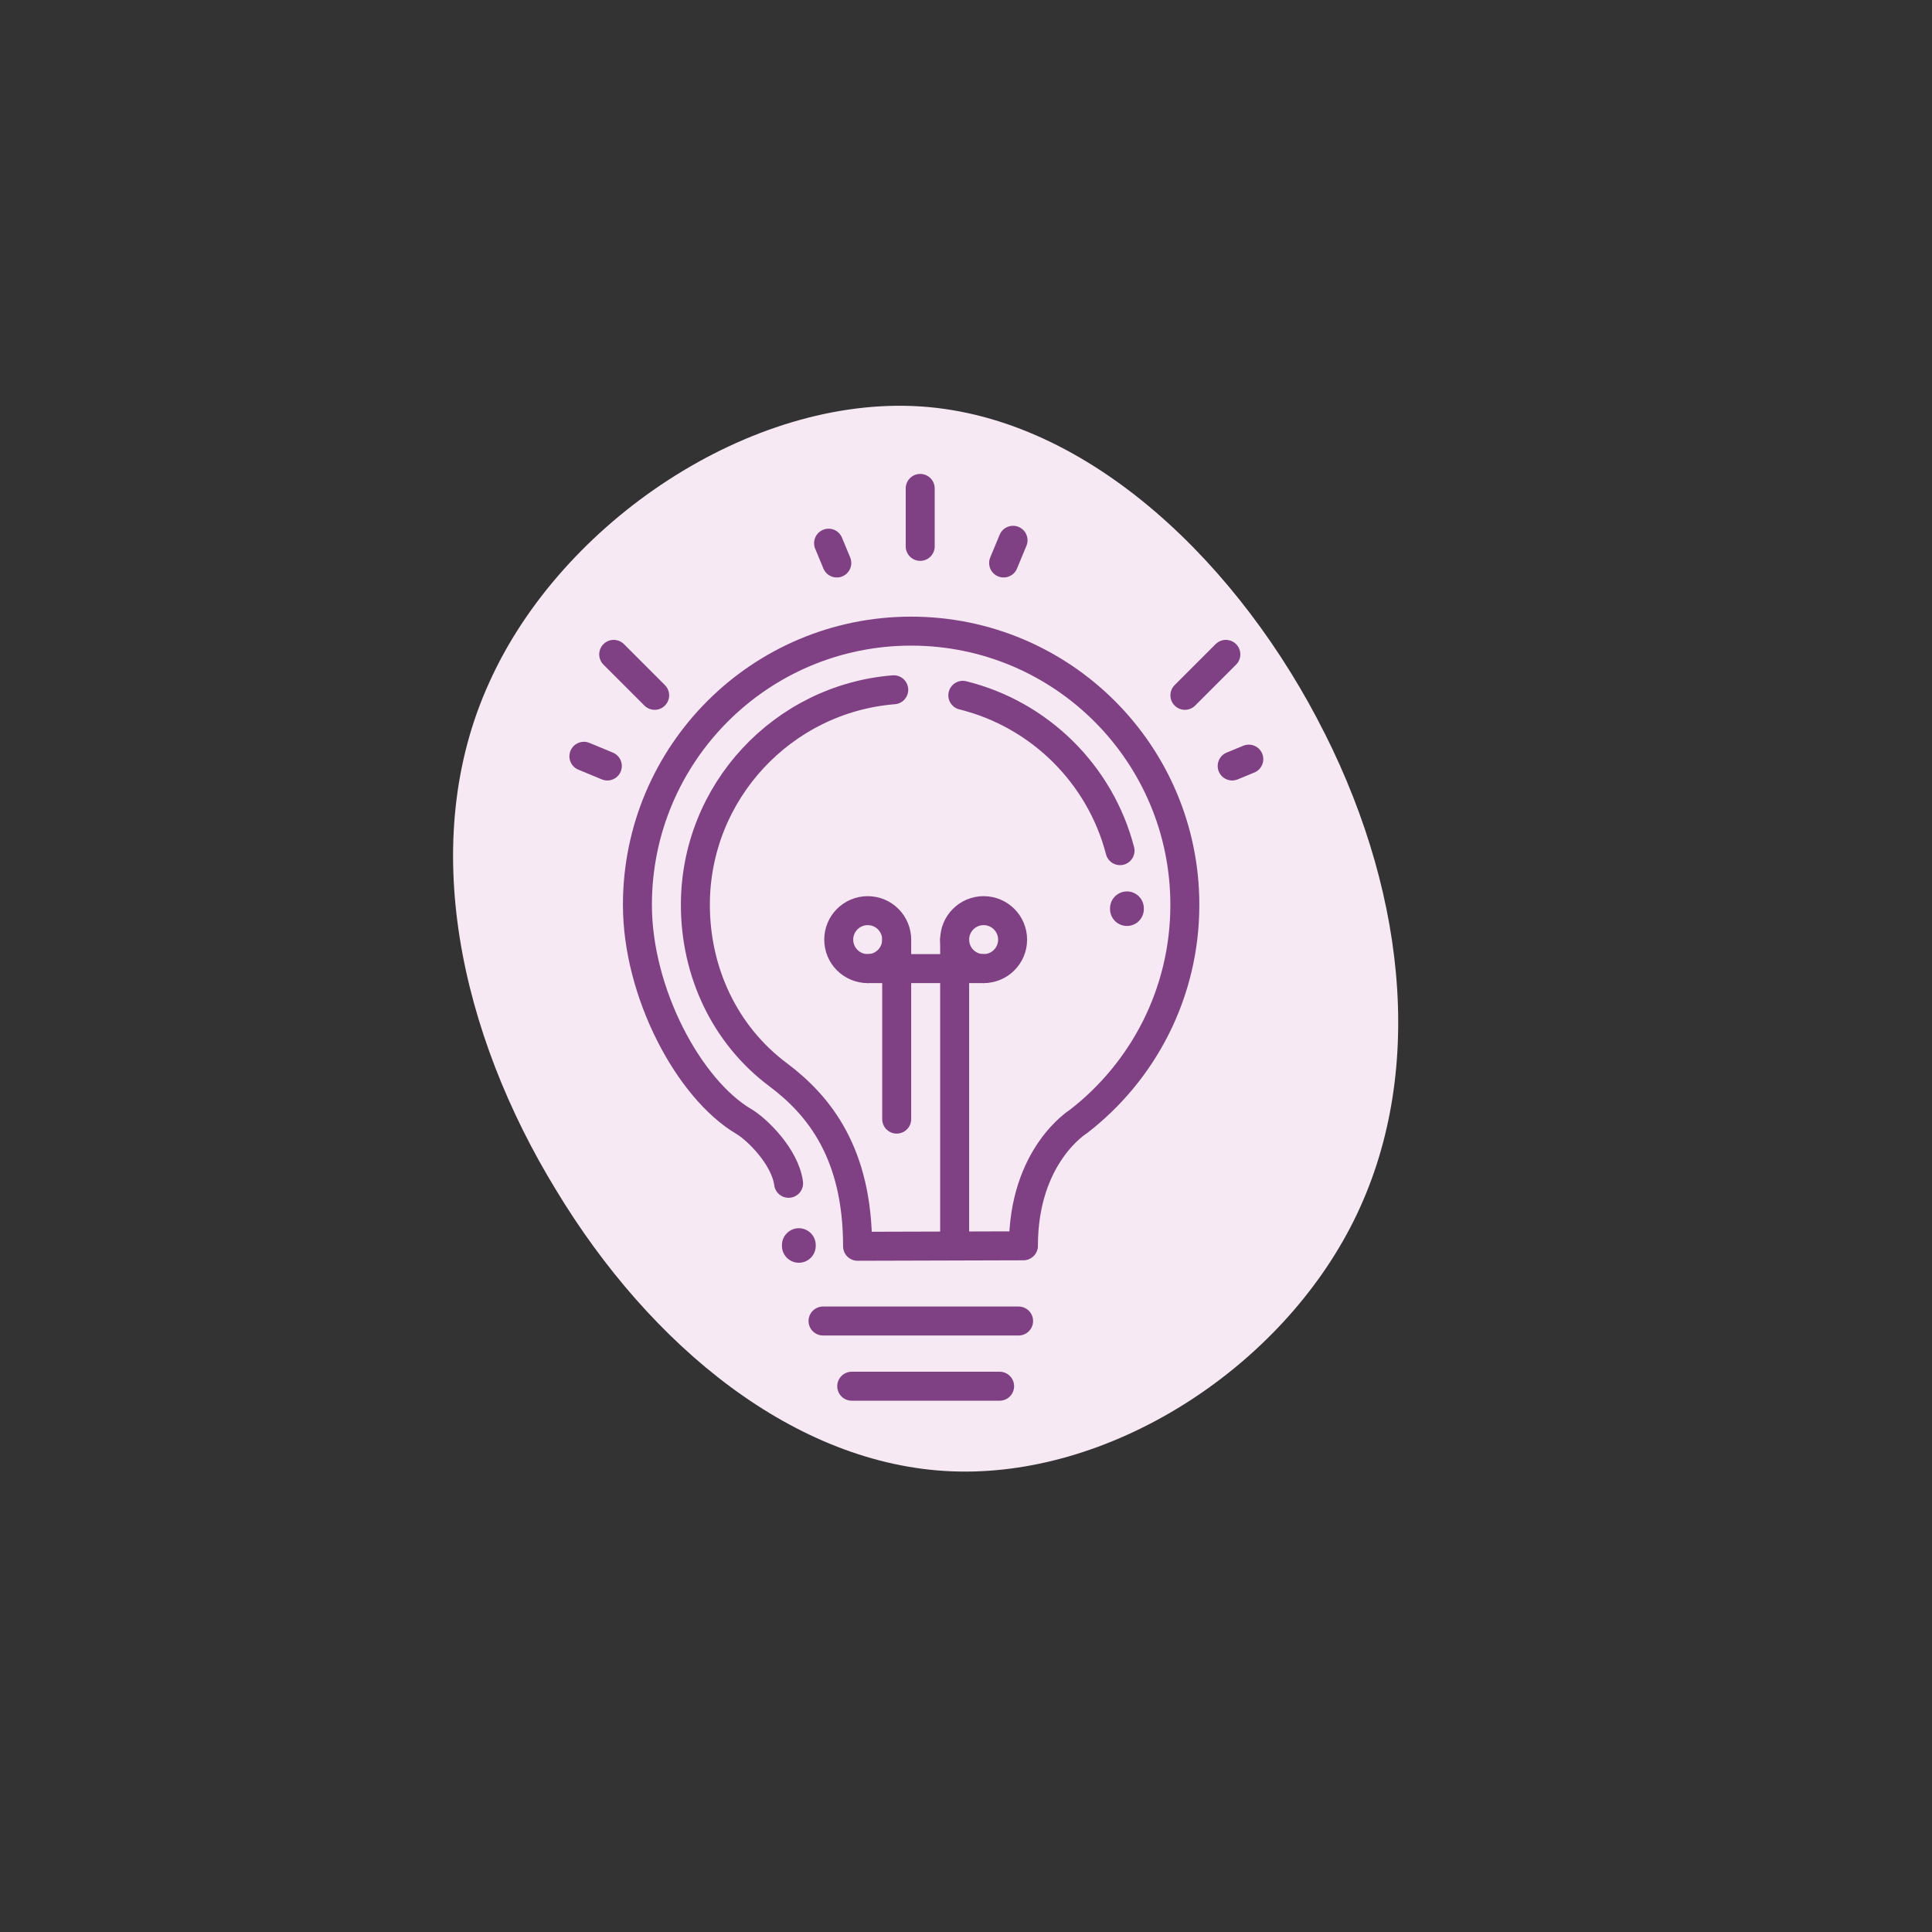 <?xml version="1.0" encoding="UTF-8"?> <svg xmlns="http://www.w3.org/2000/svg" id="Layer_1" viewBox="0 0 400 400"><rect x="0" y="0" width="400" height="400" fill="#333333" stroke="none"/><defs><style>.cls-1{fill:#f7e9f3;}.cls-2{stroke-width:7px;}.cls-2,.cls-3{fill:none;stroke:#7f4183;stroke-linecap:round;stroke-linejoin:round;}.cls-3{stroke-width:6px;}</style></defs><path class="cls-1" d="M274.3,151.89c17.26,34.36,20.88,72.34,5.26,102.26-15.62,29.92-50.15,51.79-82.53,50.47-32.39-1.32-62.31-25.81-81.88-58.2-19.73-32.22-28.94-72.18-13.81-105.22,14.96-33.21,54.09-59.35,89.27-57.05,35.18,2.3,66.42,33.21,83.68,67.74Z"></path><line class="cls-3" x1="170.4" y1="273.5" x2="210.89" y2="273.5"></line><line class="cls-3" x1="176.34" y1="287" x2="206.96" y2="287"></line><line class="cls-2" x1="165.39" y1="257.94" x2="165.39" y2="257.79"></line><line class="cls-2" x1="233.32" y1="188.21" x2="233.32" y2="188.06"></line><path class="cls-3" d="M199.34,143.96c15.88,3.92,28.45,16.35,32.55,32.16"></path><path class="cls-3" d="M185.04,142.81c-22.95,1.84-41.07,21.11-41.07,44.53,0,13.82,6.03,26.86,17.09,35.14,8.62,6.45,16.49,16.39,16.49,35.55l34.34-.1c0-18.76,11.38-25.73,11.38-25.73,13.41-10.36,22.04-26.6,22.04-44.86,0-31.3-25.37-56.67-56.67-56.67-31.3,0-56.67,25.37-56.67,56.67,0,18.26,10.68,38.16,22.04,44.86,2.79,1.65,8.54,7.34,9.26,12.79"></path><line class="cls-3" x1="185.65" y1="231.7" x2="185.65" y2="194.54"></line><line class="cls-3" x1="197.65" y1="194.54" x2="197.65" y2="257.86"></line><circle class="cls-3" cx="179.65" cy="194.54" r="6"></circle><circle class="cls-3" cx="203.65" cy="194.54" r="6"></circle><line class="cls-3" x1="179.65" y1="200.54" x2="203.65" y2="200.54"></line><line class="cls-3" x1="190.52" y1="101.12" x2="190.52" y2="113.12"></line><line class="cls-3" x1="135.54" y1="143.96" x2="127.06" y2="135.48"></line><line class="cls-3" x1="171.55" y1="112.46" x2="173.25" y2="116.56"></line><line class="cls-3" x1="209.74" y1="111.86" x2="207.79" y2="116.56"></line><line class="cls-3" x1="120.89" y1="156.58" x2="125.74" y2="158.59"></line><line class="cls-3" x1="245.32" y1="143.96" x2="253.8" y2="135.48"></line><line class="cls-3" x1="258.55" y1="157.17" x2="255.11" y2="158.59"></line></svg> 